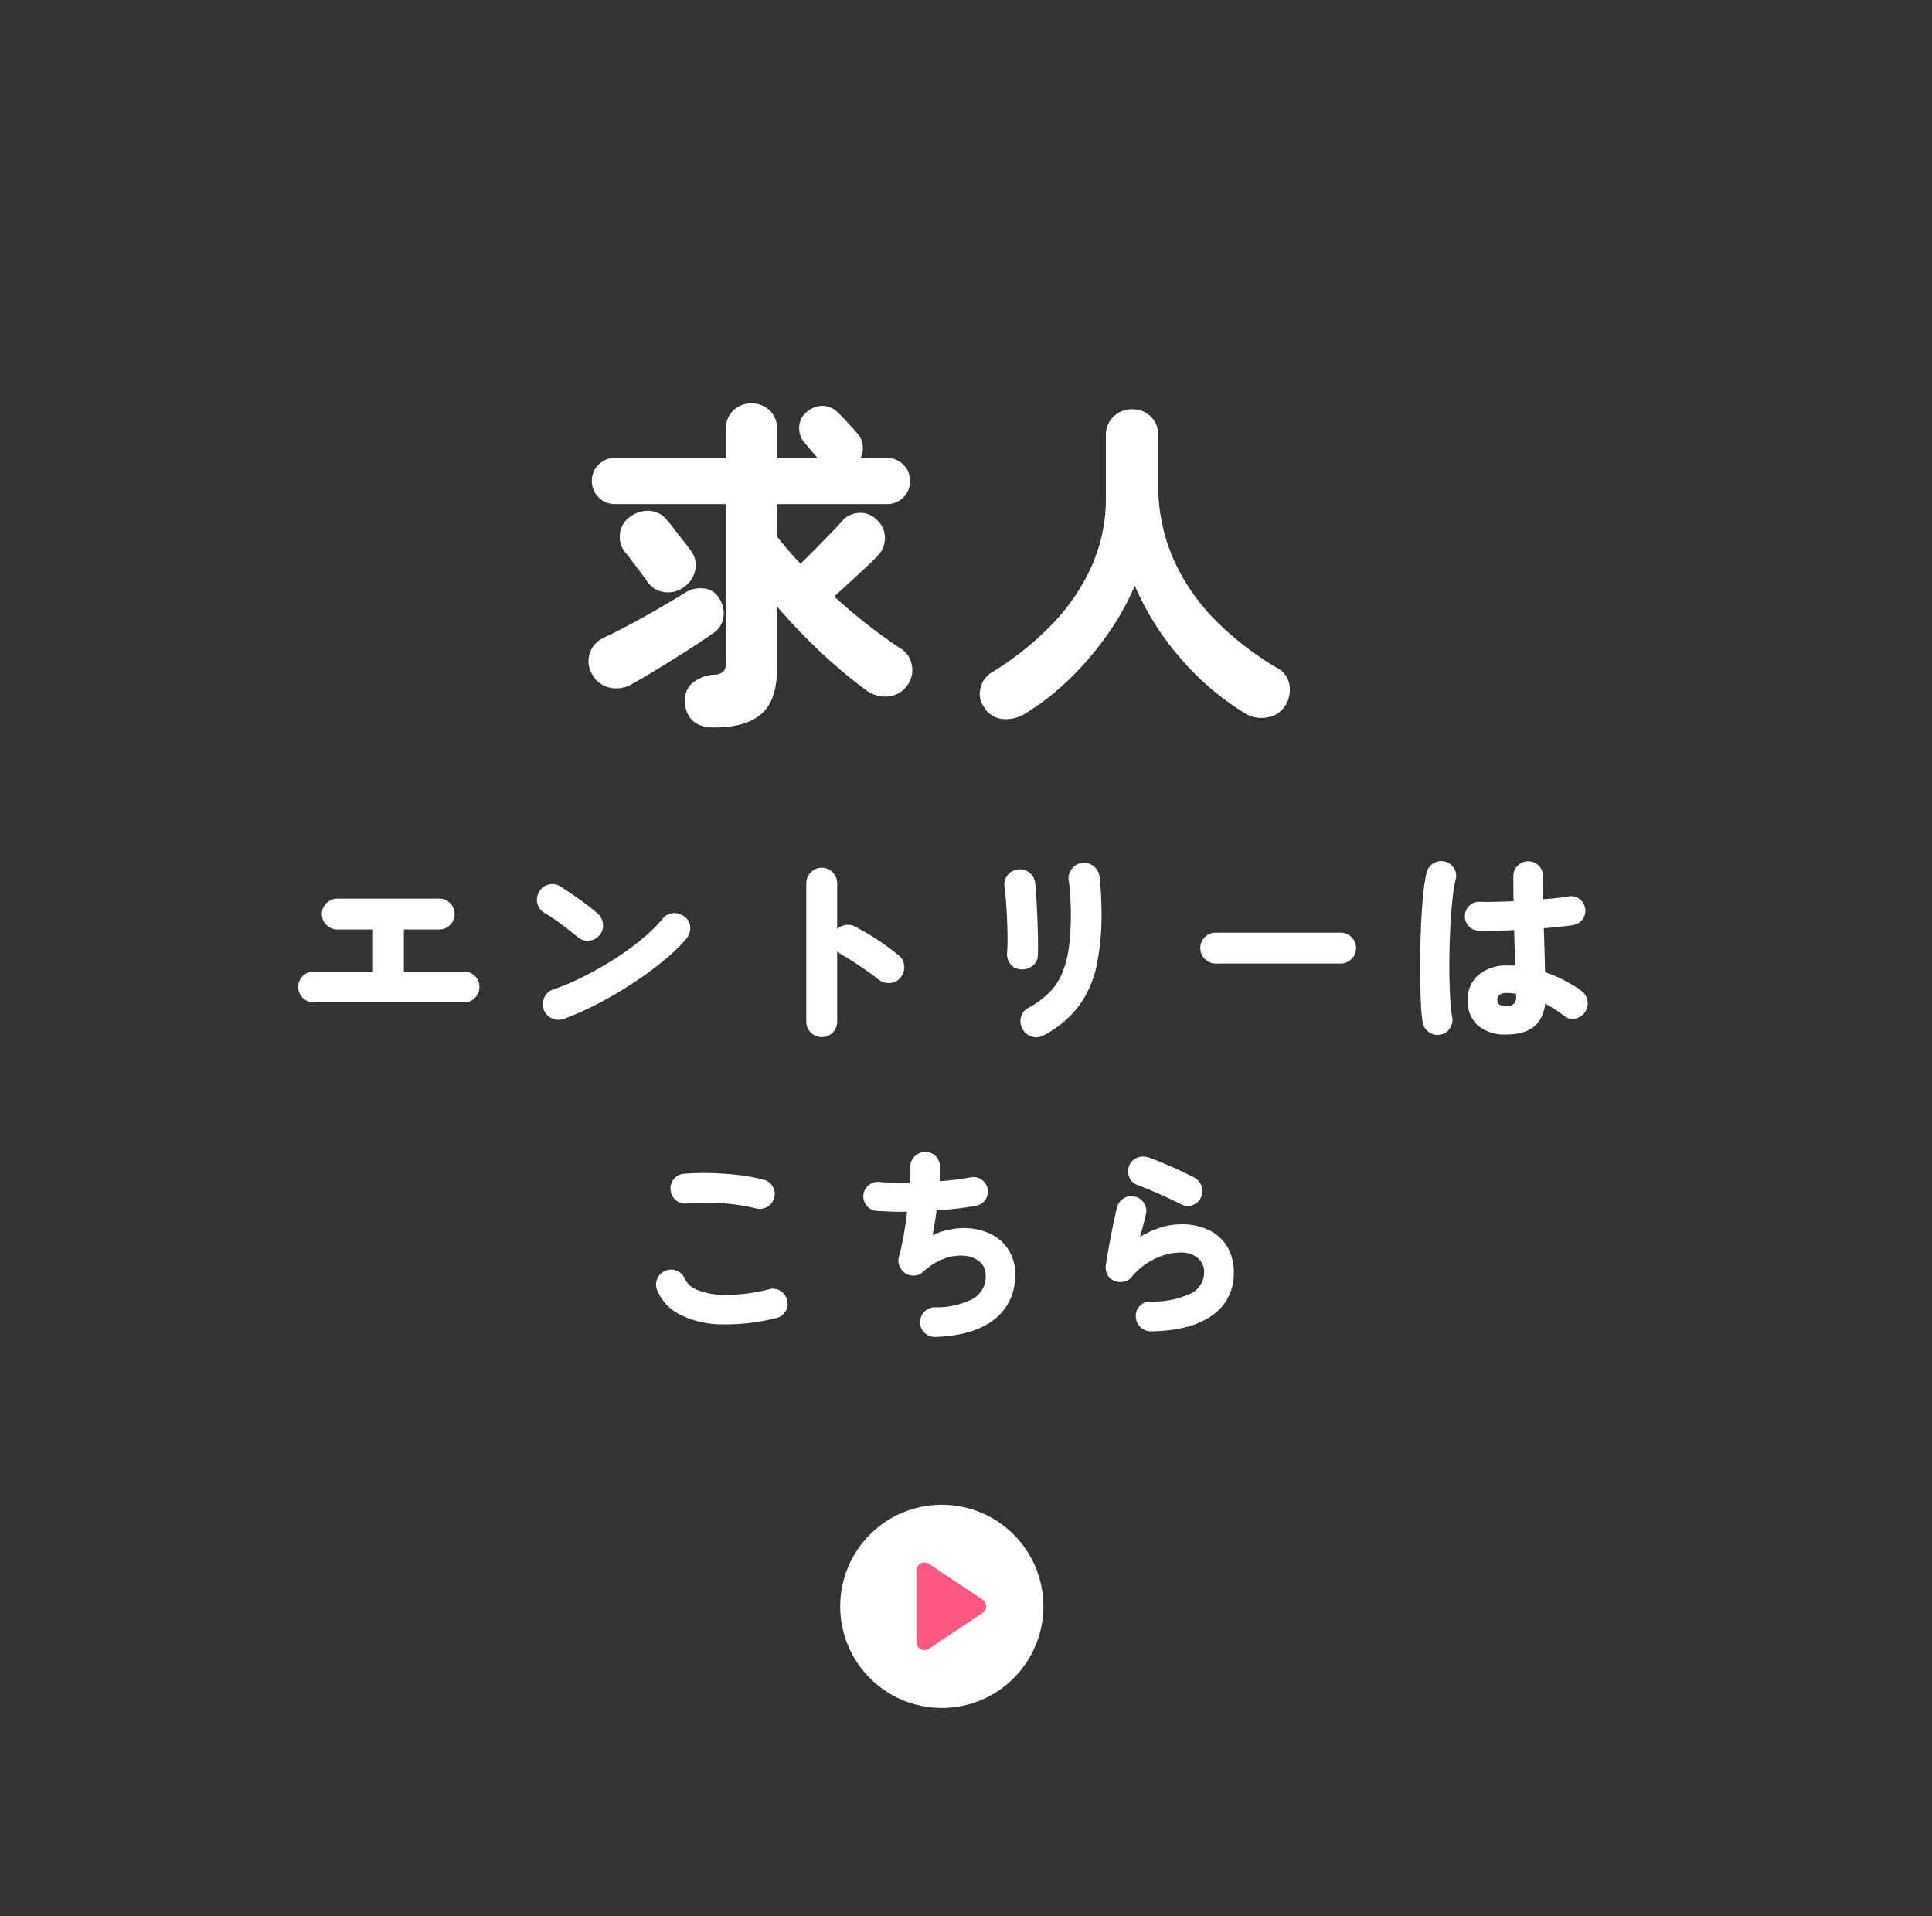 <svg xmlns="http://www.w3.org/2000/svg" xmlns:xlink="http://www.w3.org/1999/xlink" width="241" height="239" viewBox="0 0 241 239">
  <rect x="0" y="0" width="241" height="239" fill="#333333" stroke="none"/>
  <defs>
    <clipPath id="clip-path">
      <rect id="長方形_7567" data-name="長方形 7567" width="241" height="239" transform="translate(-20570 -14940)" fill="#fff" stroke="#707070" stroke-width="1"/>
    </clipPath>
  </defs>
  <g id="マスクグループ_48" data-name="マスクグループ 48" transform="translate(20570 14940)" clip-path="url(#clip-path)">
    <g id="グループ_23804" data-name="グループ 23804" transform="translate(-21773.334 -15051.096)">
      <path id="パス_65469" data-name="パス 65469" d="M-78.675-2.7a1.868,1.868,0,0,1-1.35-.562A1.836,1.836,0,0,1-80.6-4.625a1.836,1.836,0,0,1,.575-1.363,1.868,1.868,0,0,1,1.35-.562h7.4V-11.8H-75.7a1.9,1.9,0,0,1-1.375-.562,1.836,1.836,0,0,1-.575-1.363,1.836,1.836,0,0,1,.575-1.363A1.9,1.9,0,0,1-75.7-15.65h12.675a1.856,1.856,0,0,1,1.363.562,1.856,1.856,0,0,1,.563,1.363,1.856,1.856,0,0,1-.562,1.363,1.856,1.856,0,0,1-1.363.563h-4.4v5.25h7.5a1.856,1.856,0,0,1,1.362.562A1.856,1.856,0,0,1-58-4.625a1.856,1.856,0,0,1-.562,1.362,1.856,1.856,0,0,1-1.362.563Zm31.2,2.05a1.886,1.886,0,0,1-1.488-.062A1.859,1.859,0,0,1-49.975-1.8a1.918,1.918,0,0,1,.063-1.5,1.767,1.767,0,0,1,1.087-1A31.319,31.319,0,0,0-44.862-6a44.111,44.111,0,0,0,3.875-2.225A32.753,32.753,0,0,0-37.613-10.7a19.878,19.878,0,0,0,2.488-2.45,1.765,1.765,0,0,1,1.287-.687,1.941,1.941,0,0,1,1.412.437,1.673,1.673,0,0,1,.713,1.275A1.96,1.96,0,0,1-32.15-10.7,20.9,20.9,0,0,1-34.912-8a43.121,43.121,0,0,1-3.812,2.813,50.381,50.381,0,0,1-4.363,2.575A36.057,36.057,0,0,1-47.475-.65ZM-45.7-10.825q-1-.825-2.125-1.663A21.918,21.918,0,0,0-49.9-13.875a1.824,1.824,0,0,1-.875-1.188A1.893,1.893,0,0,1-50.55-16.5a1.834,1.834,0,0,1,1.188-.9,1.737,1.737,0,0,1,1.438.225q.75.475,1.612,1.062t1.65,1.188q.787.6,1.337,1.075a2.028,2.028,0,0,1,.725,1.275,1.786,1.786,0,0,1-.375,1.425,1.874,1.874,0,0,1-1.288.738A1.766,1.766,0,0,1-45.7-10.825Zm30.4,12.45a1.868,1.868,0,0,1-1.35-.562A1.836,1.836,0,0,1-17.225-.3V-17.55a1.876,1.876,0,0,1,.575-1.375A1.848,1.848,0,0,1-15.3-19.5a1.836,1.836,0,0,1,1.363.575,1.9,1.9,0,0,1,.563,1.375v5.7a1.914,1.914,0,0,1,1.075-.512,1.856,1.856,0,0,1,1.175.213,33.363,33.363,0,0,1,2.875,1.7A29.769,29.769,0,0,1-5.7-8.575a1.787,1.787,0,0,1,.687,1.313A1.979,1.979,0,0,1-5.45-5.825a1.829,1.829,0,0,1-1.313.7A1.934,1.934,0,0,1-8.2-5.55Q-8.9-6.1-9.763-6.7T-11.45-7.837q-.825-.538-1.475-.888l-.212-.163-.238-.187V-.3a1.856,1.856,0,0,1-.562,1.363A1.856,1.856,0,0,1-15.3,1.625ZM12.4,1.4a1.821,1.821,0,0,1-1.488.162A1.879,1.879,0,0,1,9.75.625a1.953,1.953,0,0,1-.2-1.487A1.742,1.742,0,0,1,10.45-2a11.582,11.582,0,0,0,2.525-1.825,7.684,7.684,0,0,0,1.638-2.35,12.033,12.033,0,0,0,.887-3.2,29.993,29.993,0,0,0,.275-4.35q0-1.025-.075-2.25t-.2-2a1.785,1.785,0,0,1,.425-1.425,1.883,1.883,0,0,1,1.3-.7,1.875,1.875,0,0,1,1.413.425,1.925,1.925,0,0,1,.712,1.3q.125.95.187,2.212t.063,2.438A30.814,30.814,0,0,1,19-7.35a13.135,13.135,0,0,1-2.15,4.987A13.17,13.17,0,0,1,12.4,1.4ZM9.525-6.825a1.725,1.725,0,0,1-1.288-.65A1.979,1.979,0,0,1,7.825-8.95q.05-.675.05-1.7t-.05-2.2q-.05-1.175-.125-2.3t-.2-1.975a1.861,1.861,0,0,1,.425-1.487,1.9,1.9,0,0,1,1.3-.688,1.979,1.979,0,0,1,1.4.425,1.853,1.853,0,0,1,.7,1.275q.075.725.15,1.9t.125,2.513q.05,1.337.075,2.575T11.65-8.525a1.565,1.565,0,0,1-.675,1.275A2.159,2.159,0,0,1,9.525-6.825ZM33.85-7.55a1.836,1.836,0,0,1-1.362-.575,1.868,1.868,0,0,1-.562-1.35,1.856,1.856,0,0,1,.562-1.362A1.856,1.856,0,0,1,33.85-11.4H49.425a1.856,1.856,0,0,1,1.362.563,1.856,1.856,0,0,1,.563,1.362,1.868,1.868,0,0,1-.562,1.35,1.836,1.836,0,0,1-1.362.575ZM70.125,1.3A5.178,5.178,0,0,1,66.537.163,4.039,4.039,0,0,1,65.275-3,3.981,3.981,0,0,1,66.6-6.112,5.389,5.389,0,0,1,70.325-7.3h.425a4.072,4.072,0,0,1,.45.025q-.025-1-.062-2.125t-.062-2.325q-1.275.075-2.437.088T66.65-11.65a1.7,1.7,0,0,1-1.25-.575,1.775,1.775,0,0,1-.475-1.3,1.856,1.856,0,0,1,.587-1.262A1.632,1.632,0,0,1,66.8-15.25q.75.025,1.862,0T71-15.325q-.025-.825-.025-1.613V-18.45a1.786,1.786,0,0,1,.537-1.312,1.786,1.786,0,0,1,1.313-.538,1.786,1.786,0,0,1,1.313.538,1.786,1.786,0,0,1,.538,1.313q0,.675.012,1.4t.012,1.475a29.529,29.529,0,0,0,3.15-.35,1.733,1.733,0,0,1,1.363.325,1.7,1.7,0,0,1,.713,1.175,1.717,1.717,0,0,1-.312,1.337,1.746,1.746,0,0,1-1.163.738q-.625.1-1.587.2t-2.088.2q.05,1.5.088,2.913t.063,2.562a17.793,17.793,0,0,1,2.55,1.1,14.957,14.957,0,0,1,2,1.25,1.888,1.888,0,0,1,.75,1.237A1.867,1.867,0,0,1,79.9-1.475a1.943,1.943,0,0,1-1.213.788A1.568,1.568,0,0,1,77.325-1,15.316,15.316,0,0,0,74.95-2.55Q74.5,1.3,70.125,1.3Zm-8.275.025a1.841,1.841,0,0,1-1.4-.312,1.839,1.839,0,0,1-.775-1.188,18.794,18.794,0,0,1-.225-2.262q-.075-1.438-.1-3.225t.013-3.725q.038-1.938.138-3.763t.263-3.325A19.544,19.544,0,0,1,60.15-18.9,1.865,1.865,0,0,1,61-20.05a1.8,1.8,0,0,1,1.4-.225,1.805,1.805,0,0,1,1.162.837,1.726,1.726,0,0,1,.213,1.413,17.413,17.413,0,0,0-.375,2.288q-.15,1.387-.25,3.037t-.138,3.388Q62.975-7.575,63-5.937t.112,2.962a19.751,19.751,0,0,0,.237,2.15A1.835,1.835,0,0,1,63.037.563,1.734,1.734,0,0,1,61.85,1.325Zm8.275-3.55A1.31,1.31,0,0,0,71-2.5a1.085,1.085,0,0,0,.325-.875v-.15a1.572,1.572,0,0,0-.025-.25q-.275-.05-.575-.075t-.6-.025a1.323,1.323,0,0,0-.875.237.772.772,0,0,0-.275.612.707.707,0,0,0,.263.6A1.5,1.5,0,0,0,70.125-2.225ZM-21,36.675a25.751,25.751,0,0,1-6.888.775,11.793,11.793,0,0,1-5.1-1.213A5.969,5.969,0,0,1-35.825,33.2a1.763,1.763,0,0,1,.013-1.438,1.786,1.786,0,0,1,1.013-.988,1.767,1.767,0,0,1,1.425,0,1.831,1.831,0,0,1,1,1.025,2.911,2.911,0,0,0,1.625,1.388,9.255,9.255,0,0,0,3.5.6,22.472,22.472,0,0,0,5.4-.712,1.693,1.693,0,0,1,1.4.212,1.816,1.816,0,0,1,.825,1.163,1.693,1.693,0,0,1-.212,1.4A1.816,1.816,0,0,1-21,36.675ZM-23.475,23a22.741,22.741,0,0,0-2.925-.525q-1.525-.175-2.988-.2a22.76,22.76,0,0,0-2.688.1A1.766,1.766,0,0,1-33.45,22a1.834,1.834,0,0,1-.7-1.25,1.8,1.8,0,0,1,.375-1.375,1.716,1.716,0,0,1,1.25-.7,32.024,32.024,0,0,1,3.288-.088q1.762.037,3.5.238A21.817,21.817,0,0,1-22.6,19.4a1.816,1.816,0,0,1,1.163.825,1.693,1.693,0,0,1,.212,1.4,1.761,1.761,0,0,1-.837,1.15A1.831,1.831,0,0,1-23.475,23ZM-1.1,39.025a1.826,1.826,0,0,1-1.337-.488,1.749,1.749,0,0,1-.587-1.287,1.8,1.8,0,0,1,.5-1.338,1.791,1.791,0,0,1,1.3-.587A9.874,9.874,0,0,0,3.6,34.25a3.205,3.205,0,0,0,1.55-2.9,2.137,2.137,0,0,0-.725-1.687,3.329,3.329,0,0,0-1.9-.763,5.791,5.791,0,0,0-2.55.363A7.844,7.844,0,0,0-2.7,30.95a1.669,1.669,0,0,1-1.075.425,1.876,1.876,0,0,1-1.125-.3,1.92,1.92,0,0,1-.713-.913,1.835,1.835,0,0,1-.062-1.138q.325-1.15.588-2.625t.438-3q-1.15.025-2.138-.012T-8.475,23.3A1.757,1.757,0,0,1-9.7,22.65a1.732,1.732,0,0,1-.4-1.325A1.757,1.757,0,0,1-9.45,20.1a1.732,1.732,0,0,1,1.325-.4q.675.05,1.675.075t2.15,0q.05-.575.063-1.05t-.012-.85a1.773,1.773,0,0,1,.512-1.35,1.854,1.854,0,0,1,1.313-.575,1.723,1.723,0,0,1,1.312.5,1.832,1.832,0,0,1,.562,1.3q0,.4-.012.863T-.6,19.6q1.1-.075,2.087-.2t1.763-.275a1.763,1.763,0,0,1,1.362.262A1.795,1.795,0,0,1,4,22.65q-1,.2-2.288.35t-2.687.25q-.1.775-.225,1.55t-.275,1.525a9.606,9.606,0,0,1,3.762-.875A7.616,7.616,0,0,1,5.6,26.1a5.385,5.385,0,0,1,3.225,5.1,6.8,6.8,0,0,1-2.55,5.6Q3.725,38.85-1.1,39.025Zm26.875-.7a1.827,1.827,0,0,1-1.325-.538,1.854,1.854,0,0,1-.575-1.312,1.742,1.742,0,0,1,.513-1.325A1.765,1.765,0,0,1,25.7,34.6a10.77,10.77,0,0,0,5.037-1A2.913,2.913,0,0,0,32.4,30.975a2.277,2.277,0,0,0-.775-1.788A3.248,3.248,0,0,0,29.4,28.5a6.752,6.752,0,0,0-2.163.375,8.744,8.744,0,0,0-2.125,1.063,7.847,7.847,0,0,0-1.762,1.638,1.671,1.671,0,0,1-1.075.575,1.919,1.919,0,0,1-1.2-.175,1.616,1.616,0,0,1-.788-.825A2.009,2.009,0,0,1,20.15,30q.175-1.125.413-2.45t.5-2.575q.263-1.25.462-2.1a1.854,1.854,0,0,1,.863-1.15,1.705,1.705,0,0,1,1.387-.2,1.752,1.752,0,0,1,1.15.85,1.788,1.788,0,0,1,.2,1.425q-.3,1.275-.725,2.75a12.221,12.221,0,0,1,2.525-1.162,8.4,8.4,0,0,1,2.6-.413,7.743,7.743,0,0,1,3.5.738A5.389,5.389,0,0,1,35.3,27.788a6.1,6.1,0,0,1,.8,3.188,6.239,6.239,0,0,1-2.662,5.337Q30.775,38.25,25.775,38.325Zm3.85-15.8q-.75-.375-1.737-.837t-2.013-.9q-1.025-.437-1.9-.762A1.577,1.577,0,0,1,23.025,19a1.9,1.9,0,0,1,.075-1.45,1.738,1.738,0,0,1,1.063-.925,2.134,2.134,0,0,1,1.438.05q1.325.5,2.75,1.125t2.725,1.3a1.959,1.959,0,0,1,.975,1.013,1.737,1.737,0,0,1,0,1.412,1.783,1.783,0,0,1-1,1.013A1.672,1.672,0,0,1,29.625,22.525Z" transform="translate(1321.138 238.824)" fill="#fff"/>
      <path id="パス_65468" data-name="パス 65468" d="M-28.38,3.913q-3.311,0-3.655-2.967a2.852,2.852,0,0,1,.8-2.451,4.474,4.474,0,0,1,2.9-1.161A1.664,1.664,0,0,0-27.2-3.1a1.777,1.777,0,0,0,.279-1.118V-23.951H-40.764a2.78,2.78,0,0,1-2.042-.839,2.78,2.78,0,0,1-.838-2.043,2.78,2.78,0,0,1,.838-2.042,2.78,2.78,0,0,1,2.042-.838h13.846v-3.612a3.018,3.018,0,0,1,.924-2.322,3.192,3.192,0,0,1,2.258-.86,3.192,3.192,0,0,1,2.257.86,3.018,3.018,0,0,1,.925,2.322v3.612h5.031q-.387-.473-.9-1.075t-.688-.817a2.629,2.629,0,0,1-.667-1.978,2.43,2.43,0,0,1,.924-1.849,3.006,3.006,0,0,1,2.064-.774,2.779,2.779,0,0,1,1.935.946,6.764,6.764,0,0,1,.667.667l.989,1.075q.495.538.624.709A2.636,2.636,0,0,1-9.868-31.3a2.625,2.625,0,0,1-.28,1.591h3.311a2.78,2.78,0,0,1,2.042.838,2.78,2.78,0,0,1,.839,2.042,2.78,2.78,0,0,1-.839,2.043,2.78,2.78,0,0,1-2.042.839H-20.554v4.042q.645.817,1.376,1.677t1.548,1.72q.86-.817,1.871-1.849l1.935-1.978q.924-.946,1.354-1.462a2.939,2.939,0,0,1,2.15-1.053,2.842,2.842,0,0,1,2.236.882,2.994,2.994,0,0,1,.989,2.236A3.13,3.13,0,0,1-8-17.5q-.473.516-1.419,1.4t-2,1.849q-1.054.967-2,1.827,2.021,1.849,4.171,3.526t4.128,2.967A2.953,2.953,0,0,1-3.741-3.849,3.13,3.13,0,0,1-4.3-1.333,3.272,3.272,0,0,1-6.686.043,3.984,3.984,0,0,1-9.374-.688Q-11.309-2.107-13.33-3.87T-17.2-7.525q-1.849-1.892-3.354-3.655V-3.4q0,3.913-1.935,5.612T-28.38,3.913ZM-38.657-1.5a3.779,3.779,0,0,1-2.817.43,3.226,3.226,0,0,1-2.171-1.72,3.159,3.159,0,0,1-.258-2.58A3.234,3.234,0,0,1-42.1-7.31Q-40.635-8-38.829-8.965t3.655-2.043q1.849-1.075,3.311-1.978a3.526,3.526,0,0,1,2.279-.43,2.456,2.456,0,0,1,1.849,1.29A3.311,3.311,0,0,1-27.24-9.8a2.917,2.917,0,0,1-1.312,1.978q-1.2.86-3.053,2.043T-35.346-3.44Q-37.238-2.279-38.657-1.5Zm6.407-12.04a3.211,3.211,0,0,1-2.43.559,3.048,3.048,0,0,1-2.086-1.333q-.215-.344-.774-1.075t-1.118-1.484q-.559-.752-.817-1.053a2.942,2.942,0,0,1-.667-2.3,2.914,2.914,0,0,1,1.183-2.086,3.755,3.755,0,0,1,2.472-.8,2.948,2.948,0,0,1,2.215,1.183,11.921,11.921,0,0,1,.86,1.053q.6.8,1.226,1.57a13.573,13.573,0,0,1,.839,1.118,2.943,2.943,0,0,1,.6,2.451A3.4,3.4,0,0,1-32.25-13.545ZM10.32,2.236a4.53,4.53,0,0,1-2.687.623,2.924,2.924,0,0,1-2.3-1.4,2.862,2.862,0,0,1-.516-2.43A3.138,3.138,0,0,1,6.321-3.01a37.875,37.875,0,0,0,7.2-5.7A25.658,25.658,0,0,0,18.6-16a20.63,20.63,0,0,0,1.871-8.772v-7.7a3.137,3.137,0,0,1,.968-2.408,3.257,3.257,0,0,1,2.3-.9,3.236,3.236,0,0,1,2.322.9A3.174,3.174,0,0,1,27-32.465v5.891a22.865,22.865,0,0,0,2.021,9.761,25.788,25.788,0,0,0,5.418,7.654,38.432,38.432,0,0,0,7.439,5.676,2.8,2.8,0,0,1,1.483,2.064,3.634,3.634,0,0,1-.494,2.58,3.2,3.2,0,0,1-2.3,1.5,3.884,3.884,0,0,1-2.816-.559,33.918,33.918,0,0,1-8.02-6.88A34.665,34.665,0,0,1,24.08-13.76a32.982,32.982,0,0,1-3.4,6.063,38.257,38.257,0,0,1-4.752,5.569A32,32,0,0,1,10.32,2.236Z" transform="translate(1320.812 197.917)" fill="#fff"/>
      <g id="グループ_22864" data-name="グループ 22864" transform="translate(1308.14 298.777)">
        <circle id="楕円形_6" data-name="楕円形 6" cx="12.674" cy="12.674" r="12.674" fill="#fff"/>
        <path id="多角形_8" data-name="多角形 8" d="M5.5,1.248a1,1,0,0,1,1.664,0l4.468,6.7a1,1,0,0,1-.832,1.555H1.869a1,1,0,0,1-.832-1.555Z" transform="translate(19.011 6.337) rotate(90)" fill="#fd5980"/>
      </g>
    </g>
  </g>
</svg>
